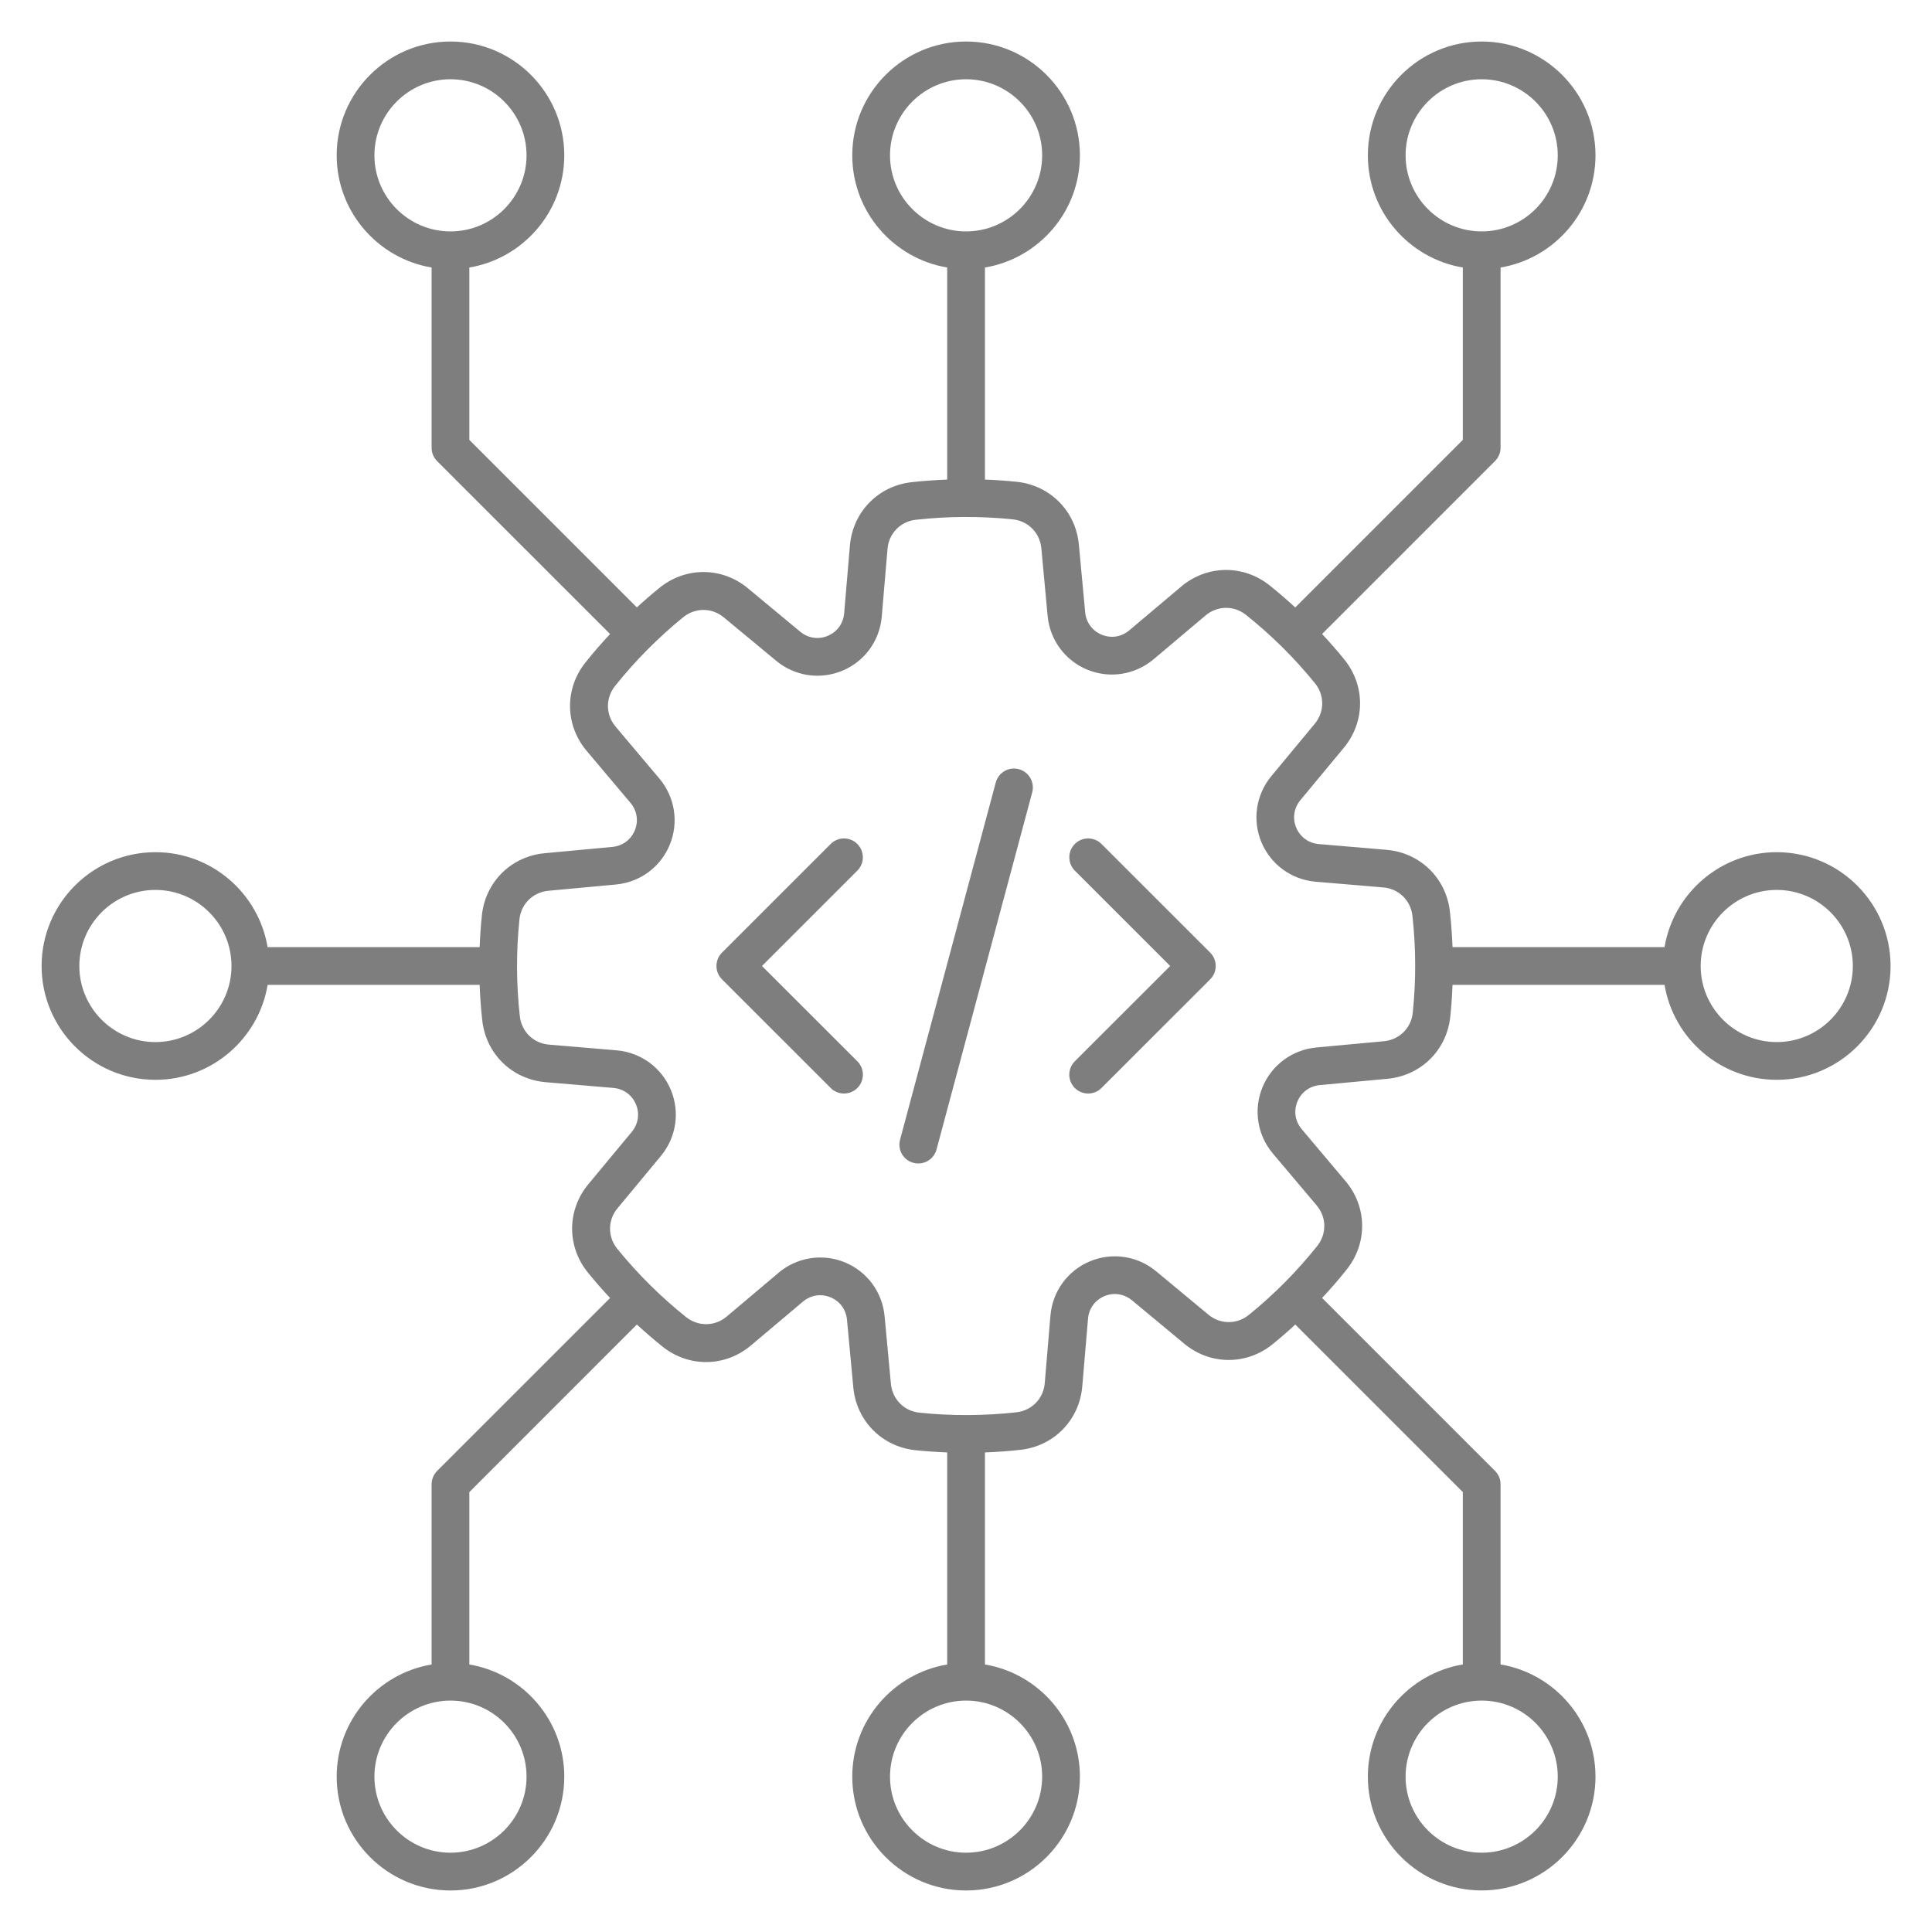 <?xml version="1.0" encoding="UTF-8"?> <svg xmlns="http://www.w3.org/2000/svg" width="45" height="45" viewBox="0 0 45 45" fill="none"><g clip-path="url(#clip0_1999_2299)"><path d="M28.188 22.189C28.359 22.36 28.359 22.639 28.188 22.81L25.656 25.341C25.57 25.428 25.458 25.47 25.345 25.47C25.233 25.47 25.12 25.427 25.034 25.341C24.863 25.17 24.863 24.892 25.034 24.72L27.256 22.5L25.035 20.279C24.864 20.108 24.864 19.829 25.035 19.658C25.206 19.486 25.485 19.486 25.656 19.658L28.188 22.189ZM19.969 19.658C19.798 19.486 19.519 19.486 19.348 19.658L16.816 22.189C16.645 22.36 16.645 22.639 16.816 22.81L19.348 25.341C19.434 25.428 19.546 25.47 19.659 25.47C19.771 25.47 19.884 25.427 19.97 25.341C20.141 25.17 20.141 24.892 19.97 24.72L17.748 22.5L19.969 20.279C20.14 20.108 20.14 19.829 19.969 19.658ZM23.731 17.916C23.496 17.853 23.255 17.992 23.193 18.227L20.964 26.547C20.901 26.781 21.04 27.022 21.275 27.084C21.313 27.095 21.352 27.099 21.389 27.099C21.584 27.099 21.761 26.97 21.814 26.773L24.043 18.453C24.104 18.22 23.965 17.979 23.731 17.916ZM44.035 22.5C44.035 23.962 42.846 25.151 41.384 25.151C40.072 25.151 38.981 24.193 38.77 22.939H33.832C33.822 23.186 33.806 23.433 33.78 23.679C33.699 24.459 33.097 25.055 32.316 25.127L30.741 25.274C30.503 25.296 30.308 25.44 30.218 25.66C30.128 25.879 30.166 26.119 30.32 26.301L31.339 27.51C31.846 28.109 31.857 28.956 31.367 29.569C31.186 29.798 30.994 30.018 30.794 30.232L34.822 34.26C34.905 34.342 34.951 34.454 34.951 34.571V38.768C36.204 38.978 37.162 40.069 37.162 41.382C37.162 42.843 35.973 44.032 34.511 44.032C33.05 44.032 31.86 42.843 31.86 41.382C31.86 40.069 32.819 38.978 34.072 38.768V34.753L30.17 30.851C29.999 31.009 29.823 31.162 29.643 31.308C29.034 31.803 28.187 31.799 27.583 31.297L26.366 30.287C26.182 30.135 25.942 30.098 25.723 30.19C25.504 30.282 25.362 30.479 25.342 30.716L25.208 32.293C25.141 33.075 24.551 33.682 23.77 33.769C23.495 33.8 23.218 33.819 22.941 33.83V38.769C24.195 38.979 25.153 40.07 25.153 41.382C25.153 42.844 23.964 44.033 22.502 44.033C21.04 44.033 19.851 42.844 19.851 41.382C19.851 40.07 20.809 38.979 22.062 38.769V33.83C21.816 33.82 21.569 33.804 21.323 33.778C20.543 33.697 19.947 33.095 19.875 32.314L19.728 30.739C19.706 30.502 19.562 30.306 19.342 30.216C19.123 30.126 18.884 30.164 18.701 30.318L17.492 31.337C16.893 31.844 16.046 31.855 15.433 31.366C15.227 31.201 15.029 31.03 14.834 30.851L10.932 34.754V38.769C12.185 38.979 13.143 40.07 13.143 41.382C13.143 42.844 11.954 44.033 10.493 44.033C9.031 44.033 7.842 42.844 7.842 41.382C7.842 40.07 8.8 38.979 10.053 38.769V34.572C10.053 34.455 10.1 34.343 10.181 34.261L14.21 30.233C14.031 30.041 13.858 29.844 13.694 29.641C13.199 29.032 13.203 28.185 13.705 27.581L14.715 26.364C14.867 26.18 14.904 25.94 14.812 25.721C14.72 25.502 14.523 25.36 14.286 25.34L12.709 25.206C11.927 25.139 11.32 24.549 11.233 23.768C11.202 23.493 11.182 23.216 11.172 22.939H6.234C6.024 24.193 4.933 25.151 3.62 25.151C2.158 25.151 0.969 23.962 0.969 22.5C0.969 21.038 2.158 19.849 3.62 19.849C4.932 19.849 6.023 20.807 6.233 22.061H11.172C11.182 21.814 11.198 21.567 11.224 21.321C11.305 20.541 11.907 19.945 12.688 19.873L14.263 19.726C14.5 19.704 14.696 19.56 14.786 19.34C14.876 19.121 14.838 18.881 14.684 18.699L13.665 17.49C13.159 16.891 13.147 16.044 13.636 15.431C13.818 15.202 14.01 14.982 14.21 14.768L10.181 10.74C10.099 10.658 10.053 10.546 10.053 10.429V6.231C8.8 6.021 7.842 4.93 7.842 3.618C7.842 2.156 9.031 0.967 10.493 0.967C11.954 0.967 13.143 2.156 13.143 3.618C13.143 4.93 12.185 6.021 10.932 6.231V10.246L14.834 14.148C15.005 13.99 15.18 13.838 15.361 13.692C15.97 13.197 16.817 13.201 17.421 13.703L18.638 14.713C18.822 14.865 19.062 14.902 19.281 14.81C19.5 14.718 19.642 14.521 19.662 14.284L19.796 12.707C19.863 11.925 20.453 11.318 21.234 11.231C21.509 11.2 21.786 11.181 22.062 11.17V6.231C20.809 6.021 19.851 4.93 19.851 3.618C19.851 2.156 21.04 0.967 22.502 0.967C23.964 0.967 25.153 2.156 25.153 3.618C25.153 4.93 24.195 6.021 22.941 6.231V11.17C23.188 11.18 23.435 11.196 23.681 11.222C24.461 11.303 25.057 11.905 25.129 12.686L25.276 14.261C25.298 14.498 25.442 14.694 25.662 14.784C25.881 14.874 26.12 14.836 26.303 14.682L27.512 13.663C28.111 13.157 28.958 13.146 29.571 13.634C29.777 13.799 29.975 13.97 30.169 14.149L34.072 10.246V6.231C32.819 6.021 31.86 4.93 31.86 3.618C31.86 2.156 33.05 0.967 34.511 0.967C35.973 0.967 37.162 2.156 37.162 3.618C37.162 4.93 36.204 6.021 34.951 6.231V10.428C34.951 10.545 34.904 10.657 34.822 10.739L30.794 14.767C30.973 14.959 31.146 15.156 31.31 15.359C31.805 15.968 31.801 16.815 31.299 17.419L30.289 18.636C30.137 18.82 30.1 19.06 30.192 19.279C30.284 19.498 30.481 19.64 30.718 19.66L32.295 19.794C33.077 19.861 33.684 20.451 33.771 21.232C33.802 21.507 33.821 21.784 33.832 22.061H38.77C38.981 20.807 40.072 19.849 41.384 19.849C42.846 19.849 44.035 21.038 44.035 22.5ZM34.511 5.39C35.489 5.39 36.283 4.595 36.283 3.618C36.283 2.642 35.489 1.846 34.511 1.846C33.534 1.846 32.739 2.641 32.739 3.618C32.739 4.594 33.534 5.39 34.511 5.39ZM10.493 5.39C11.47 5.39 12.264 4.595 12.264 3.618C12.264 2.642 11.47 1.846 10.493 1.846C9.515 1.846 8.721 2.64 8.721 3.618C8.721 4.595 9.515 5.39 10.493 5.39ZM10.493 39.61C9.515 39.61 8.721 40.405 8.721 41.382C8.721 42.359 9.516 43.153 10.493 43.153C11.469 43.153 12.264 42.358 12.264 41.382C12.265 40.405 11.47 39.61 10.493 39.61ZM34.511 39.61C33.534 39.61 32.739 40.405 32.739 41.382C32.739 42.359 33.535 43.153 34.511 43.153C35.489 43.153 36.283 42.358 36.283 41.382C36.283 40.405 35.489 39.61 34.511 39.61ZM22.502 5.39C23.479 5.39 24.274 4.595 24.274 3.618C24.274 2.642 23.479 1.846 22.502 1.846C21.525 1.846 20.73 2.641 20.73 3.618C20.73 4.594 21.525 5.39 22.502 5.39ZM5.392 22.5C5.392 21.523 4.597 20.728 3.62 20.728C2.643 20.728 1.848 21.523 1.848 22.5C1.848 23.477 2.643 24.272 3.62 24.272C4.597 24.272 5.392 23.477 5.392 22.5ZM22.502 39.61C21.525 39.61 20.73 40.405 20.73 41.382C20.73 42.359 21.526 43.153 22.502 43.153C23.479 43.153 24.274 42.358 24.274 41.382C24.274 40.405 23.479 39.61 22.502 39.61ZM32.898 21.329C32.858 20.972 32.58 20.7 32.221 20.67L30.644 20.537C30.082 20.489 29.599 20.137 29.382 19.619C29.165 19.1 29.254 18.509 29.613 18.076L30.623 16.858C30.853 16.581 30.855 16.193 30.628 15.914C30.153 15.328 29.613 14.793 29.023 14.323C28.742 14.098 28.354 14.104 28.079 14.336L26.87 15.355C26.439 15.718 25.849 15.812 25.328 15.599C24.808 15.386 24.453 14.905 24.401 14.344L24.255 12.769C24.221 12.41 23.948 12.134 23.59 12.097C22.841 12.019 22.081 12.023 21.331 12.106C20.974 12.146 20.702 12.424 20.672 12.783L20.538 14.36C20.491 14.921 20.14 15.405 19.621 15.622C19.102 15.839 18.511 15.75 18.078 15.39L16.86 14.381C16.583 14.15 16.195 14.149 15.915 14.375C15.33 14.851 14.795 15.39 14.325 15.979C14.101 16.261 14.106 16.649 14.338 16.924L15.357 18.133C15.72 18.563 15.814 19.154 15.601 19.674C15.388 20.195 14.907 20.55 14.346 20.602L12.771 20.748C12.412 20.782 12.136 21.055 12.099 21.413C12.021 22.163 12.024 22.922 12.108 23.672C12.148 24.029 12.426 24.301 12.785 24.331L14.361 24.464C14.923 24.512 15.406 24.863 15.624 25.382C15.841 25.901 15.752 26.492 15.393 26.925L14.383 28.143C14.153 28.419 14.151 28.808 14.377 29.087C14.853 29.673 15.393 30.208 15.981 30.678C16.263 30.902 16.651 30.897 16.926 30.665L18.135 29.645C18.412 29.411 18.757 29.29 19.106 29.29C19.298 29.29 19.492 29.326 19.676 29.402C20.197 29.615 20.552 30.096 20.604 30.657L20.751 32.232C20.785 32.591 21.058 32.867 21.416 32.904C22.165 32.982 22.925 32.978 23.674 32.895C24.032 32.855 24.304 32.577 24.334 32.218L24.467 30.641C24.515 30.08 24.866 29.596 25.385 29.379C25.903 29.162 26.495 29.251 26.928 29.61L28.145 30.62C28.422 30.851 28.811 30.852 29.09 30.625C29.676 30.15 30.211 29.61 30.681 29.021C30.905 28.74 30.9 28.352 30.668 28.077L29.648 26.868C29.285 26.438 29.191 25.847 29.405 25.327C29.618 24.806 30.098 24.451 30.66 24.398L32.235 24.252C32.594 24.218 32.87 23.945 32.906 23.587C32.984 22.838 32.981 22.079 32.898 21.329ZM43.156 22.5C43.156 21.523 42.361 20.728 41.384 20.728C40.408 20.728 39.612 21.523 39.612 22.5C39.612 23.477 40.408 24.272 41.384 24.272C42.361 24.272 43.156 23.477 43.156 22.5Z" fill="#7E7E7E"></path></g><defs><clipPath id="clip0_1999_2299"><rect width="45" height="45" fill="white"></rect></clipPath></defs></svg> 